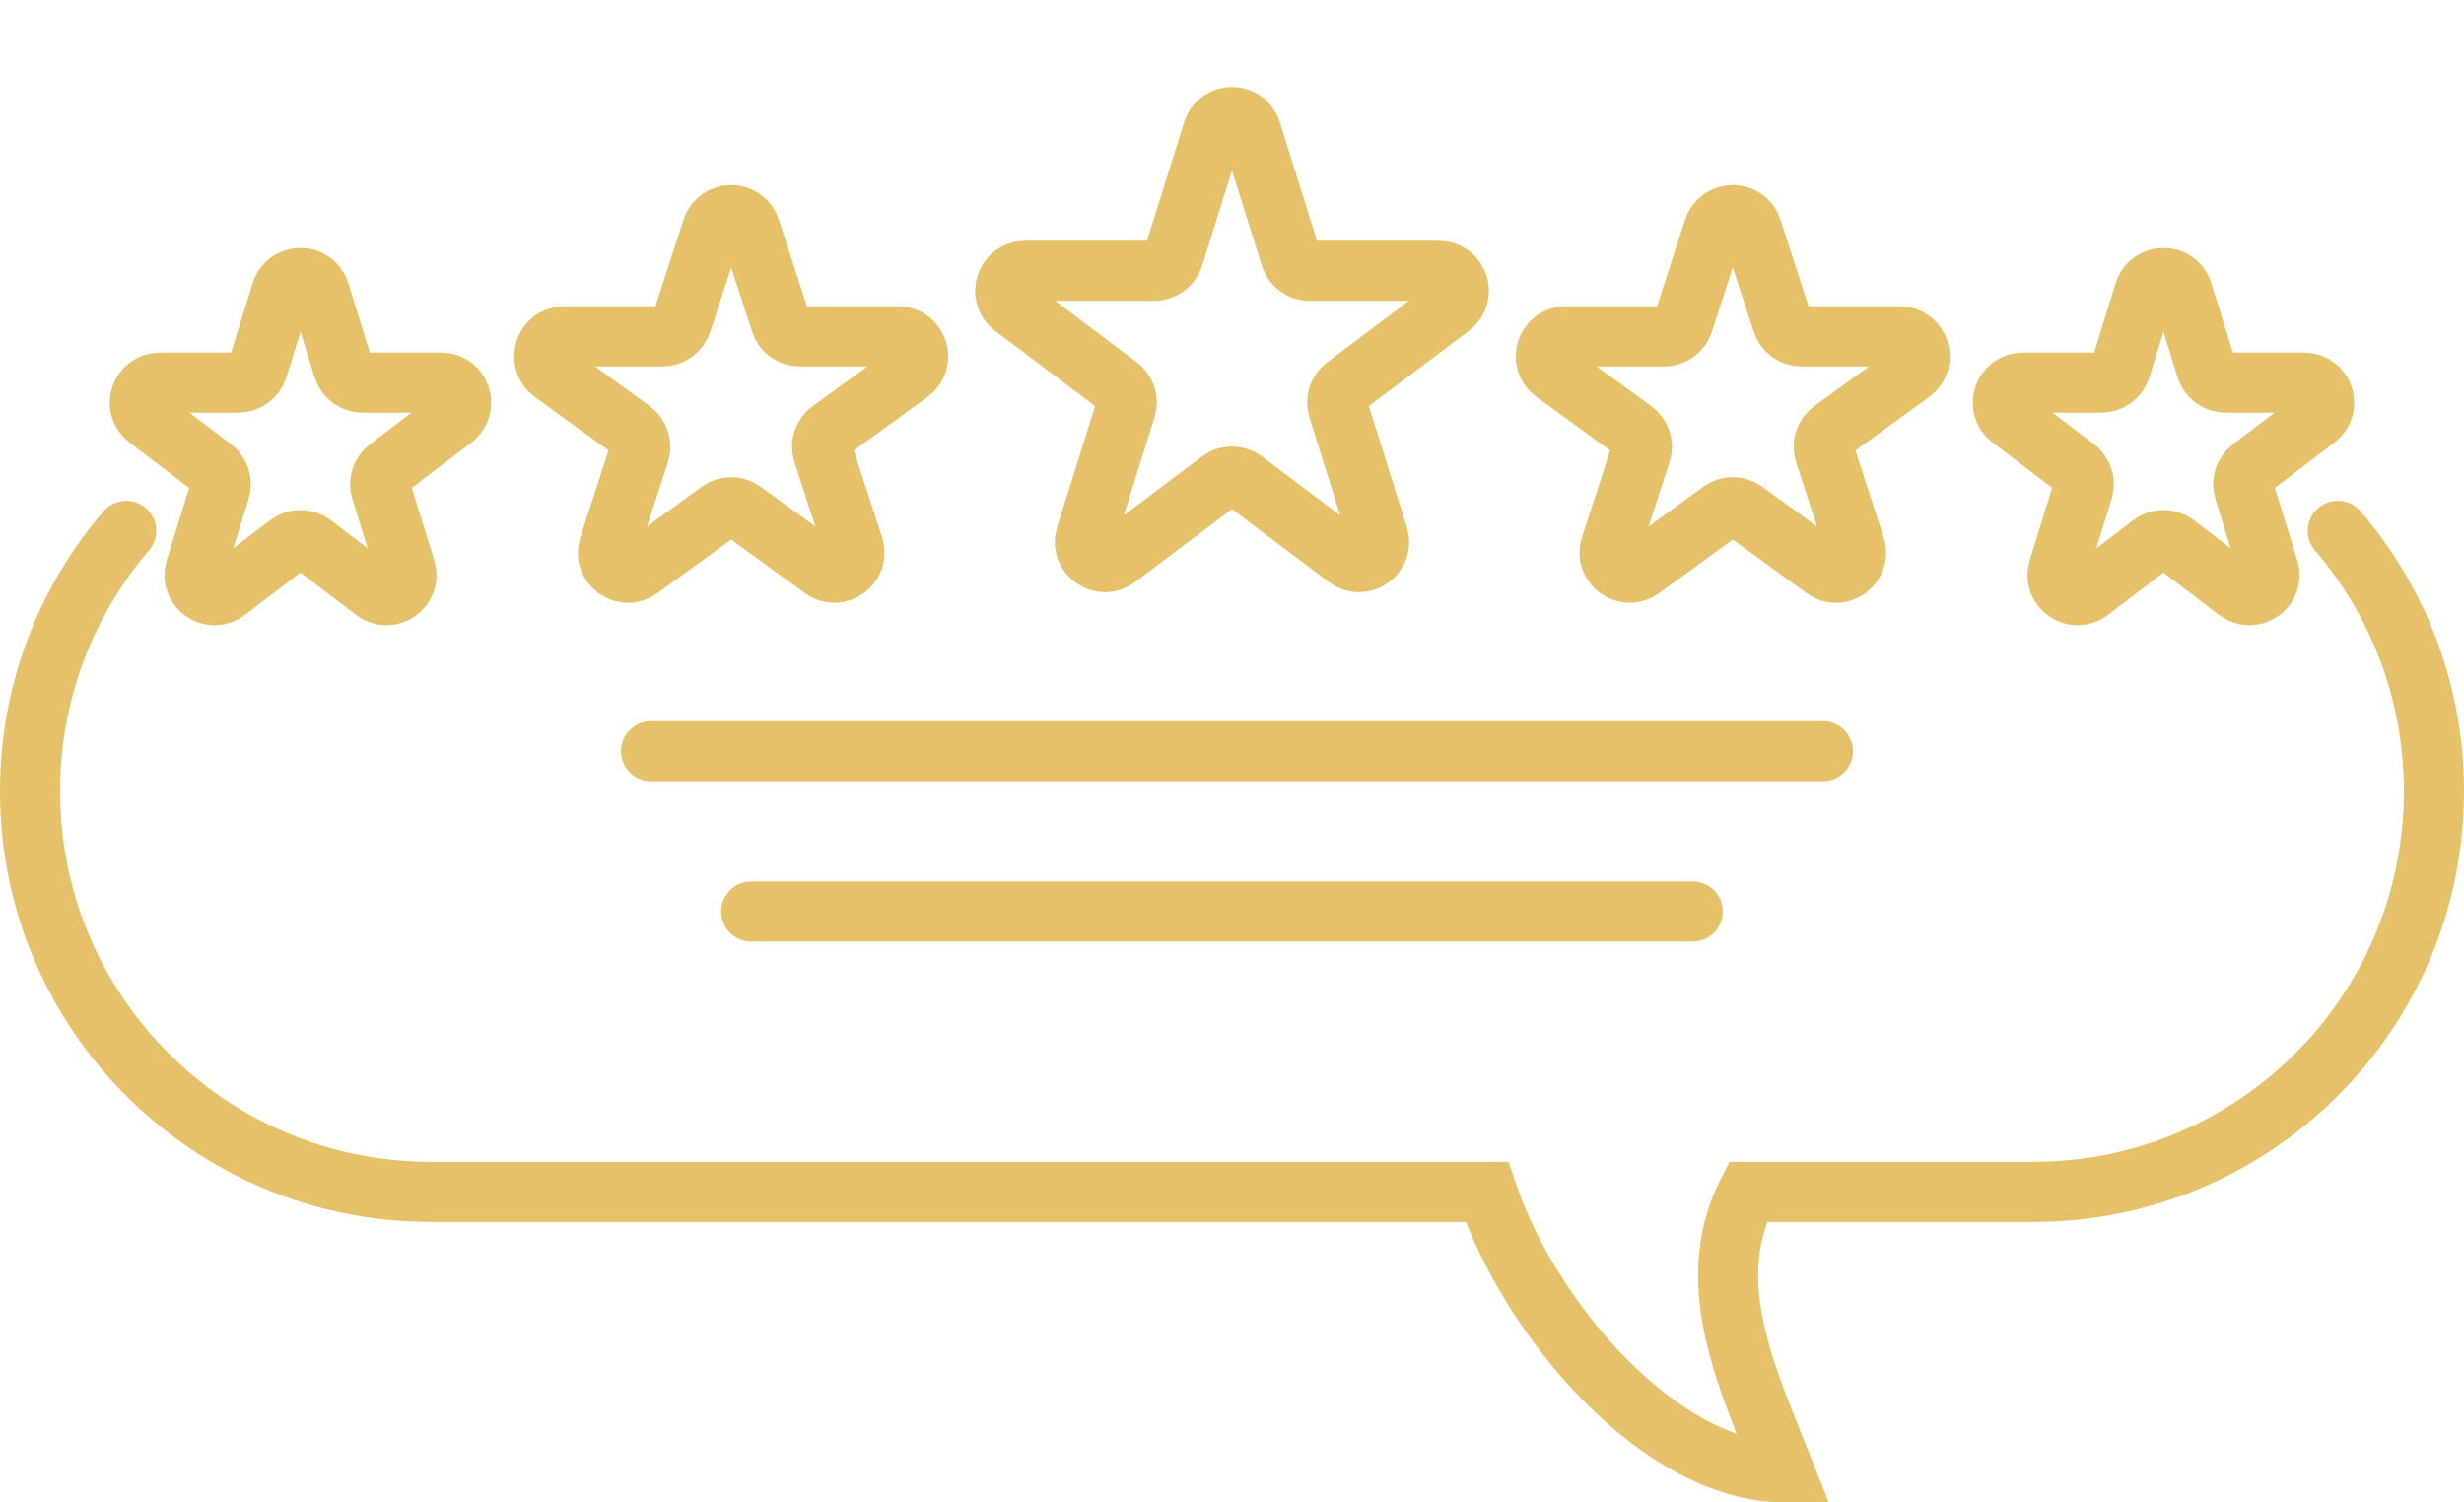 <svg width="123" height="75" viewBox="0 0 123 75" fill="none" xmlns="http://www.w3.org/2000/svg">
<path d="M14.045 14.579C14.336 13.641 15.664 13.641 15.955 14.579L17.139 18.397C17.269 18.816 17.656 19.101 18.094 19.101H22.021C22.979 19.101 23.389 20.317 22.627 20.896L19.371 23.375C19.037 23.629 18.897 24.065 19.022 24.467L20.246 28.415C20.534 29.344 19.46 30.096 18.685 29.507L15.606 27.163C15.248 26.89 14.752 26.89 14.394 27.163L11.315 29.507C10.54 30.096 9.466 29.344 9.754 28.415L10.978 24.467C11.103 24.065 10.963 23.629 10.629 23.375L7.373 20.896C6.611 20.317 7.021 19.101 7.979 19.101H11.906C12.344 19.101 12.731 18.816 12.861 18.397L14.045 14.579Z" stroke="#E7C16A" stroke-width="3"/>
<path d="M107.045 14.579C107.336 13.641 108.664 13.641 108.955 14.579L110.139 18.397C110.269 18.816 110.656 19.101 111.094 19.101H115.021C115.979 19.101 116.389 20.317 115.627 20.896L112.371 23.375C112.037 23.629 111.897 24.065 112.022 24.467L113.246 28.415C113.534 29.344 112.46 30.096 111.685 29.507L108.606 27.163C108.248 26.89 107.752 26.89 107.394 27.163L104.315 29.507C103.54 30.096 102.466 29.344 102.754 28.415L103.978 24.467C104.103 24.065 103.963 23.629 103.629 23.375L100.373 20.896C99.611 20.317 100.021 19.101 100.979 19.101H104.906C105.344 19.101 105.731 18.816 105.861 18.397L107.045 14.579Z" stroke="#E7C16A" stroke-width="3"/>
<path d="M35.549 11.427C35.848 10.506 37.152 10.506 37.451 11.427L38.97 16.101C39.103 16.513 39.487 16.792 39.921 16.792H44.835C45.804 16.792 46.206 18.031 45.423 18.601L41.447 21.489C41.097 21.744 40.95 22.195 41.084 22.607L42.602 27.281C42.902 28.203 41.847 28.969 41.063 28.399L37.088 25.511C36.737 25.256 36.263 25.256 35.912 25.511L31.936 28.399C31.153 28.969 30.098 28.203 30.398 27.281L31.916 22.607C32.05 22.195 31.903 21.744 31.553 21.489L27.577 18.601C26.794 18.031 27.196 16.792 28.165 16.792H33.079C33.513 16.792 33.897 16.513 34.03 16.101L35.549 11.427Z" stroke="#E7C16A" stroke-width="3"/>
<path d="M60.546 6.541C60.839 5.607 62.161 5.607 62.454 6.541L64.423 12.819C64.554 13.236 64.941 13.519 65.377 13.519L71.823 13.519C72.783 13.519 73.191 14.741 72.424 15.318L67.15 19.287C66.812 19.541 66.671 19.981 66.797 20.385L68.797 26.761C69.088 27.688 68.019 28.444 67.242 27.859L62.101 23.991C61.745 23.723 61.255 23.723 60.899 23.991L55.758 27.859C54.981 28.444 53.912 27.688 54.203 26.761L56.203 20.385C56.33 19.981 56.188 19.541 55.85 19.287L50.576 15.318C49.809 14.741 50.217 13.519 51.177 13.519L57.623 13.519C58.059 13.519 58.446 13.236 58.577 12.819L60.546 6.541Z" stroke="#E7C16A" stroke-width="3"/>
<path d="M85.549 11.427C85.848 10.506 87.152 10.506 87.451 11.427L88.97 16.101C89.103 16.513 89.487 16.792 89.921 16.792H94.835C95.804 16.792 96.207 18.031 95.423 18.601L91.447 21.489C91.097 21.744 90.95 22.195 91.084 22.607L92.602 27.281C92.902 28.203 91.847 28.969 91.064 28.399L87.088 25.511C86.737 25.256 86.263 25.256 85.912 25.511L81.936 28.399C81.153 28.969 80.098 28.203 80.398 27.281L81.916 22.607C82.05 22.195 81.903 21.744 81.553 21.489L77.577 18.601C76.793 18.031 77.196 16.792 78.165 16.792H83.079C83.513 16.792 83.897 16.513 84.03 16.101L85.549 11.427Z" stroke="#E7C16A" stroke-width="3"/>
<path d="M32.5 37.5H91" stroke="#E7C16A" stroke-width="3" stroke-linecap="round"/>
<path d="M37.5 45.5H84.5" stroke="#E7C16A" stroke-width="3" stroke-linecap="round"/>
<path d="M6.301 26.5C3.308 29.996 1.5 34.537 1.5 39.5C1.5 50.546 10.454 59.5 21.5 59.5H74.228C76.366 65.876 82.874 73.5 89.081 73.5C88.915 73.081 88.746 72.661 88.576 72.24C86.869 68.014 85.115 63.67 87.251 59.5H101.5C112.546 59.5 121.5 50.546 121.5 39.5C121.5 34.537 119.692 29.996 116.699 26.5" stroke="#E7C16A" stroke-width="3" stroke-linecap="round"/>
</svg>
